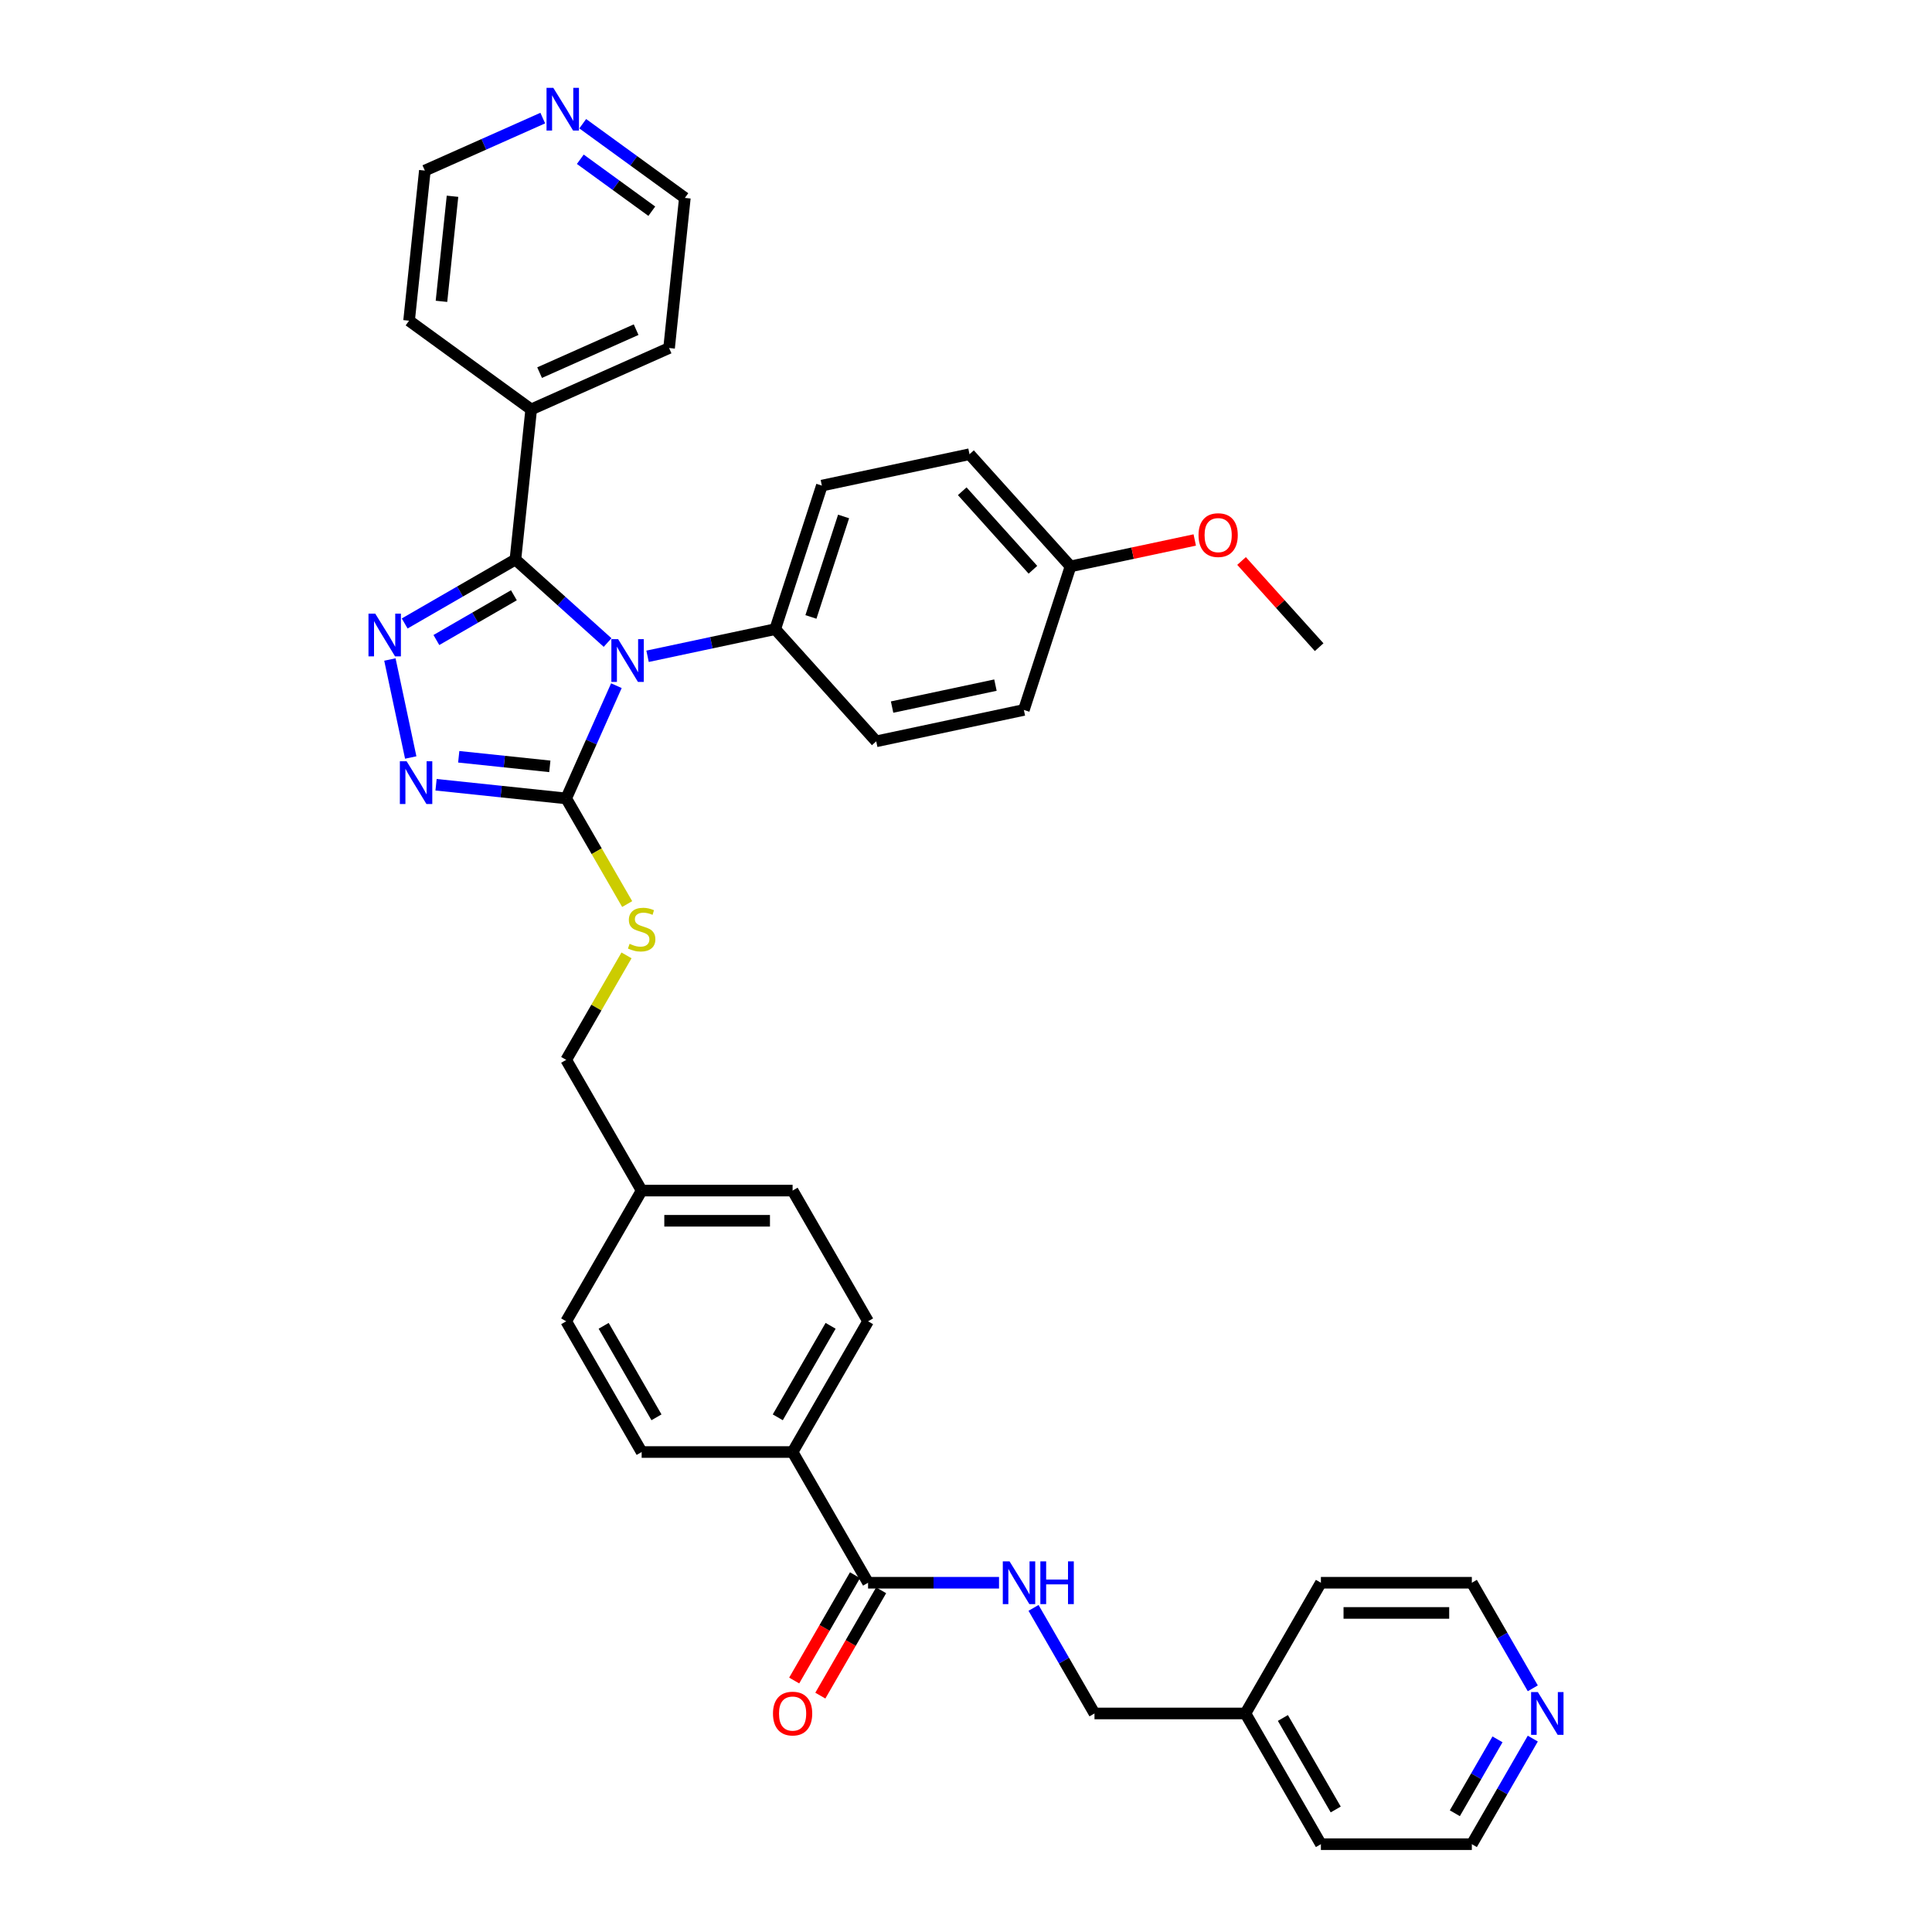 <?xml version='1.0' encoding='iso-8859-1'?>
<svg version='1.1' baseProfile='full'
              xmlns='http://www.w3.org/2000/svg'
                      xmlns:rdkit='http://www.rdkit.org/xml'
                      xmlns:xlink='http://www.w3.org/1999/xlink'
                  xml:space='preserve'
width='1000px' height='1000px' viewBox='0 0 1000 1000'>
<!-- END OF HEADER -->
<rect style='opacity:1.0;fill:#FFFFFF;stroke:none' width='1000' height='1000' x='0' y='0'> </rect>
<path class='bond-0' d='M 424.602,877.651 L 440.34,850.391' style='fill:none;fill-rule:evenodd;stroke:#FF0000;stroke-width:6px;stroke-linecap:butt;stroke-linejoin:miter;stroke-opacity:1' />
<path class='bond-0' d='M 440.34,850.391 L 456.078,823.132' style='fill:none;fill-rule:evenodd;stroke:#000000;stroke-width:6px;stroke-linecap:butt;stroke-linejoin:miter;stroke-opacity:1' />
<path class='bond-0' d='M 411.07,869.838 L 426.808,842.578' style='fill:none;fill-rule:evenodd;stroke:#FF0000;stroke-width:6px;stroke-linecap:butt;stroke-linejoin:miter;stroke-opacity:1' />
<path class='bond-0' d='M 426.808,842.578 L 442.546,815.319' style='fill:none;fill-rule:evenodd;stroke:#000000;stroke-width:6px;stroke-linecap:butt;stroke-linejoin:miter;stroke-opacity:1' />
<path class='bond-1' d='M 449.312,819.225 L 483.204,819.225' style='fill:none;fill-rule:evenodd;stroke:#000000;stroke-width:6px;stroke-linecap:butt;stroke-linejoin:miter;stroke-opacity:1' />
<path class='bond-1' d='M 483.204,819.225 L 517.096,819.225' style='fill:none;fill-rule:evenodd;stroke:#0000FF;stroke-width:6px;stroke-linecap:butt;stroke-linejoin:miter;stroke-opacity:1' />
<path class='bond-2' d='M 449.312,819.225 L 410.249,751.565' style='fill:none;fill-rule:evenodd;stroke:#000000;stroke-width:6px;stroke-linecap:butt;stroke-linejoin:miter;stroke-opacity:1' />
<path class='bond-3' d='M 793.37,899.901 L 777.595,927.223' style='fill:none;fill-rule:evenodd;stroke:#0000FF;stroke-width:6px;stroke-linecap:butt;stroke-linejoin:miter;stroke-opacity:1' />
<path class='bond-3' d='M 777.595,927.223 L 761.821,954.545' style='fill:none;fill-rule:evenodd;stroke:#000000;stroke-width:6px;stroke-linecap:butt;stroke-linejoin:miter;stroke-opacity:1' />
<path class='bond-3' d='M 775.105,900.285 L 764.063,919.411' style='fill:none;fill-rule:evenodd;stroke:#0000FF;stroke-width:6px;stroke-linecap:butt;stroke-linejoin:miter;stroke-opacity:1' />
<path class='bond-3' d='M 764.063,919.411 L 753.021,938.536' style='fill:none;fill-rule:evenodd;stroke:#000000;stroke-width:6px;stroke-linecap:butt;stroke-linejoin:miter;stroke-opacity:1' />
<path class='bond-4' d='M 793.37,873.869 L 777.595,846.547' style='fill:none;fill-rule:evenodd;stroke:#0000FF;stroke-width:6px;stroke-linecap:butt;stroke-linejoin:miter;stroke-opacity:1' />
<path class='bond-4' d='M 777.595,846.547 L 761.821,819.225' style='fill:none;fill-rule:evenodd;stroke:#000000;stroke-width:6px;stroke-linecap:butt;stroke-linejoin:miter;stroke-opacity:1' />
<path class='bond-5' d='M 534.954,832.241 L 550.729,859.563' style='fill:none;fill-rule:evenodd;stroke:#0000FF;stroke-width:6px;stroke-linecap:butt;stroke-linejoin:miter;stroke-opacity:1' />
<path class='bond-5' d='M 550.729,859.563 L 566.503,886.885' style='fill:none;fill-rule:evenodd;stroke:#000000;stroke-width:6px;stroke-linecap:butt;stroke-linejoin:miter;stroke-opacity:1' />
<path class='bond-6' d='M 644.63,886.885 L 683.694,819.225' style='fill:none;fill-rule:evenodd;stroke:#000000;stroke-width:6px;stroke-linecap:butt;stroke-linejoin:miter;stroke-opacity:1' />
<path class='bond-7' d='M 644.63,886.885 L 566.503,886.885' style='fill:none;fill-rule:evenodd;stroke:#000000;stroke-width:6px;stroke-linecap:butt;stroke-linejoin:miter;stroke-opacity:1' />
<path class='bond-8' d='M 644.63,886.885 L 683.694,954.545' style='fill:none;fill-rule:evenodd;stroke:#000000;stroke-width:6px;stroke-linecap:butt;stroke-linejoin:miter;stroke-opacity:1' />
<path class='bond-8' d='M 664.022,889.222 L 691.366,936.584' style='fill:none;fill-rule:evenodd;stroke:#000000;stroke-width:6px;stroke-linecap:butt;stroke-linejoin:miter;stroke-opacity:1' />
<path class='bond-9' d='M 319.04,354.908 L 306.049,384.086' style='fill:none;fill-rule:evenodd;stroke:#0000FF;stroke-width:6px;stroke-linecap:butt;stroke-linejoin:miter;stroke-opacity:1' />
<path class='bond-9' d='M 306.049,384.086 L 293.058,413.265' style='fill:none;fill-rule:evenodd;stroke:#000000;stroke-width:6px;stroke-linecap:butt;stroke-linejoin:miter;stroke-opacity:1' />
<path class='bond-10' d='M 314.491,332.578 L 290.633,311.097' style='fill:none;fill-rule:evenodd;stroke:#0000FF;stroke-width:6px;stroke-linecap:butt;stroke-linejoin:miter;stroke-opacity:1' />
<path class='bond-10' d='M 290.633,311.097 L 266.776,289.615' style='fill:none;fill-rule:evenodd;stroke:#000000;stroke-width:6px;stroke-linecap:butt;stroke-linejoin:miter;stroke-opacity:1' />
<path class='bond-11' d='M 335.179,339.693 L 368.217,332.671' style='fill:none;fill-rule:evenodd;stroke:#0000FF;stroke-width:6px;stroke-linecap:butt;stroke-linejoin:miter;stroke-opacity:1' />
<path class='bond-11' d='M 368.217,332.671 L 401.255,325.649' style='fill:none;fill-rule:evenodd;stroke:#000000;stroke-width:6px;stroke-linecap:butt;stroke-linejoin:miter;stroke-opacity:1' />
<path class='bond-12' d='M 293.058,413.265 L 259.381,409.725' style='fill:none;fill-rule:evenodd;stroke:#000000;stroke-width:6px;stroke-linecap:butt;stroke-linejoin:miter;stroke-opacity:1' />
<path class='bond-12' d='M 259.381,409.725 L 225.703,406.185' style='fill:none;fill-rule:evenodd;stroke:#0000FF;stroke-width:6px;stroke-linecap:butt;stroke-linejoin:miter;stroke-opacity:1' />
<path class='bond-12' d='M 284.588,396.663 L 261.014,394.185' style='fill:none;fill-rule:evenodd;stroke:#000000;stroke-width:6px;stroke-linecap:butt;stroke-linejoin:miter;stroke-opacity:1' />
<path class='bond-12' d='M 261.014,394.185 L 237.44,391.708' style='fill:none;fill-rule:evenodd;stroke:#0000FF;stroke-width:6px;stroke-linecap:butt;stroke-linejoin:miter;stroke-opacity:1' />
<path class='bond-13' d='M 293.058,413.265 L 308.842,440.602' style='fill:none;fill-rule:evenodd;stroke:#000000;stroke-width:6px;stroke-linecap:butt;stroke-linejoin:miter;stroke-opacity:1' />
<path class='bond-13' d='M 308.842,440.602 L 324.625,467.94' style='fill:none;fill-rule:evenodd;stroke:#CCCC00;stroke-width:6px;stroke-linecap:butt;stroke-linejoin:miter;stroke-opacity:1' />
<path class='bond-14' d='M 212.592,392.082 L 201.811,341.362' style='fill:none;fill-rule:evenodd;stroke:#0000FF;stroke-width:6px;stroke-linecap:butt;stroke-linejoin:miter;stroke-opacity:1' />
<path class='bond-15' d='M 209.459,322.706 L 238.118,306.161' style='fill:none;fill-rule:evenodd;stroke:#0000FF;stroke-width:6px;stroke-linecap:butt;stroke-linejoin:miter;stroke-opacity:1' />
<path class='bond-15' d='M 238.118,306.161 L 266.776,289.615' style='fill:none;fill-rule:evenodd;stroke:#000000;stroke-width:6px;stroke-linecap:butt;stroke-linejoin:miter;stroke-opacity:1' />
<path class='bond-15' d='M 225.87,331.275 L 245.93,319.693' style='fill:none;fill-rule:evenodd;stroke:#0000FF;stroke-width:6px;stroke-linecap:butt;stroke-linejoin:miter;stroke-opacity:1' />
<path class='bond-15' d='M 245.93,319.693 L 265.991,308.111' style='fill:none;fill-rule:evenodd;stroke:#000000;stroke-width:6px;stroke-linecap:butt;stroke-linejoin:miter;stroke-opacity:1' />
<path class='bond-16' d='M 266.776,289.615 L 274.942,211.916' style='fill:none;fill-rule:evenodd;stroke:#000000;stroke-width:6px;stroke-linecap:butt;stroke-linejoin:miter;stroke-opacity:1' />
<path class='bond-17' d='M 324.282,494.503 L 308.67,521.544' style='fill:none;fill-rule:evenodd;stroke:#CCCC00;stroke-width:6px;stroke-linecap:butt;stroke-linejoin:miter;stroke-opacity:1' />
<path class='bond-17' d='M 308.67,521.544 L 293.058,548.585' style='fill:none;fill-rule:evenodd;stroke:#000000;stroke-width:6px;stroke-linecap:butt;stroke-linejoin:miter;stroke-opacity:1' />
<path class='bond-18' d='M 332.122,751.565 L 293.058,683.905' style='fill:none;fill-rule:evenodd;stroke:#000000;stroke-width:6px;stroke-linecap:butt;stroke-linejoin:miter;stroke-opacity:1' />
<path class='bond-18' d='M 339.794,733.603 L 312.45,686.241' style='fill:none;fill-rule:evenodd;stroke:#000000;stroke-width:6px;stroke-linecap:butt;stroke-linejoin:miter;stroke-opacity:1' />
<path class='bond-19' d='M 332.122,751.565 L 410.249,751.565' style='fill:none;fill-rule:evenodd;stroke:#000000;stroke-width:6px;stroke-linecap:butt;stroke-linejoin:miter;stroke-opacity:1' />
<path class='bond-20' d='M 293.058,548.585 L 332.122,616.245' style='fill:none;fill-rule:evenodd;stroke:#000000;stroke-width:6px;stroke-linecap:butt;stroke-linejoin:miter;stroke-opacity:1' />
<path class='bond-21' d='M 293.058,683.905 L 332.122,616.245' style='fill:none;fill-rule:evenodd;stroke:#000000;stroke-width:6px;stroke-linecap:butt;stroke-linejoin:miter;stroke-opacity:1' />
<path class='bond-22' d='M 332.122,616.245 L 410.249,616.245' style='fill:none;fill-rule:evenodd;stroke:#000000;stroke-width:6px;stroke-linecap:butt;stroke-linejoin:miter;stroke-opacity:1' />
<path class='bond-22' d='M 343.841,631.87 L 398.53,631.87' style='fill:none;fill-rule:evenodd;stroke:#000000;stroke-width:6px;stroke-linecap:butt;stroke-linejoin:miter;stroke-opacity:1' />
<path class='bond-23' d='M 501.818,235.102 L 554.095,293.161' style='fill:none;fill-rule:evenodd;stroke:#000000;stroke-width:6px;stroke-linecap:butt;stroke-linejoin:miter;stroke-opacity:1' />
<path class='bond-23' d='M 498.047,254.266 L 534.641,294.908' style='fill:none;fill-rule:evenodd;stroke:#000000;stroke-width:6px;stroke-linecap:butt;stroke-linejoin:miter;stroke-opacity:1' />
<path class='bond-24' d='M 501.818,235.102 L 425.398,251.345' style='fill:none;fill-rule:evenodd;stroke:#000000;stroke-width:6px;stroke-linecap:butt;stroke-linejoin:miter;stroke-opacity:1' />
<path class='bond-25' d='M 554.095,293.161 L 529.952,367.465' style='fill:none;fill-rule:evenodd;stroke:#000000;stroke-width:6px;stroke-linecap:butt;stroke-linejoin:miter;stroke-opacity:1' />
<path class='bond-26' d='M 554.095,293.161 L 586.25,286.327' style='fill:none;fill-rule:evenodd;stroke:#000000;stroke-width:6px;stroke-linecap:butt;stroke-linejoin:miter;stroke-opacity:1' />
<path class='bond-26' d='M 586.25,286.327 L 618.405,279.492' style='fill:none;fill-rule:evenodd;stroke:#FF0000;stroke-width:6px;stroke-linecap:butt;stroke-linejoin:miter;stroke-opacity:1' />
<path class='bond-27' d='M 301.619,64.033 L 328.05,83.236' style='fill:none;fill-rule:evenodd;stroke:#0000FF;stroke-width:6px;stroke-linecap:butt;stroke-linejoin:miter;stroke-opacity:1' />
<path class='bond-27' d='M 328.05,83.236 L 354.481,102.439' style='fill:none;fill-rule:evenodd;stroke:#000000;stroke-width:6px;stroke-linecap:butt;stroke-linejoin:miter;stroke-opacity:1' />
<path class='bond-27' d='M 300.364,82.435 L 318.866,95.877' style='fill:none;fill-rule:evenodd;stroke:#0000FF;stroke-width:6px;stroke-linecap:butt;stroke-linejoin:miter;stroke-opacity:1' />
<path class='bond-27' d='M 318.866,95.877 L 337.368,109.32' style='fill:none;fill-rule:evenodd;stroke:#000000;stroke-width:6px;stroke-linecap:butt;stroke-linejoin:miter;stroke-opacity:1' />
<path class='bond-28' d='M 280.931,61.123 L 250.417,74.709' style='fill:none;fill-rule:evenodd;stroke:#0000FF;stroke-width:6px;stroke-linecap:butt;stroke-linejoin:miter;stroke-opacity:1' />
<path class='bond-28' d='M 250.417,74.709 L 219.902,88.294' style='fill:none;fill-rule:evenodd;stroke:#000000;stroke-width:6px;stroke-linecap:butt;stroke-linejoin:miter;stroke-opacity:1' />
<path class='bond-29' d='M 274.942,211.916 L 211.736,165.994' style='fill:none;fill-rule:evenodd;stroke:#000000;stroke-width:6px;stroke-linecap:butt;stroke-linejoin:miter;stroke-opacity:1' />
<path class='bond-30' d='M 274.942,211.916 L 346.315,180.138' style='fill:none;fill-rule:evenodd;stroke:#000000;stroke-width:6px;stroke-linecap:butt;stroke-linejoin:miter;stroke-opacity:1' />
<path class='bond-30' d='M 279.293,192.875 L 329.253,170.631' style='fill:none;fill-rule:evenodd;stroke:#000000;stroke-width:6px;stroke-linecap:butt;stroke-linejoin:miter;stroke-opacity:1' />
<path class='bond-31' d='M 219.902,88.294 L 211.736,165.994' style='fill:none;fill-rule:evenodd;stroke:#000000;stroke-width:6px;stroke-linecap:butt;stroke-linejoin:miter;stroke-opacity:1' />
<path class='bond-31' d='M 234.217,101.583 L 228.501,155.972' style='fill:none;fill-rule:evenodd;stroke:#000000;stroke-width:6px;stroke-linecap:butt;stroke-linejoin:miter;stroke-opacity:1' />
<path class='bond-32' d='M 354.481,102.439 L 346.315,180.138' style='fill:none;fill-rule:evenodd;stroke:#000000;stroke-width:6px;stroke-linecap:butt;stroke-linejoin:miter;stroke-opacity:1' />
<path class='bond-33' d='M 529.952,367.465 L 453.532,383.708' style='fill:none;fill-rule:evenodd;stroke:#000000;stroke-width:6px;stroke-linecap:butt;stroke-linejoin:miter;stroke-opacity:1' />
<path class='bond-33' d='M 515.241,354.617 L 461.747,365.988' style='fill:none;fill-rule:evenodd;stroke:#000000;stroke-width:6px;stroke-linecap:butt;stroke-linejoin:miter;stroke-opacity:1' />
<path class='bond-34' d='M 453.532,383.708 L 401.255,325.649' style='fill:none;fill-rule:evenodd;stroke:#000000;stroke-width:6px;stroke-linecap:butt;stroke-linejoin:miter;stroke-opacity:1' />
<path class='bond-35' d='M 401.255,325.649 L 425.398,251.345' style='fill:none;fill-rule:evenodd;stroke:#000000;stroke-width:6px;stroke-linecap:butt;stroke-linejoin:miter;stroke-opacity:1' />
<path class='bond-35' d='M 419.737,319.332 L 436.637,267.319' style='fill:none;fill-rule:evenodd;stroke:#000000;stroke-width:6px;stroke-linecap:butt;stroke-linejoin:miter;stroke-opacity:1' />
<path class='bond-36' d='M 642.625,290.367 L 662.708,312.672' style='fill:none;fill-rule:evenodd;stroke:#FF0000;stroke-width:6px;stroke-linecap:butt;stroke-linejoin:miter;stroke-opacity:1' />
<path class='bond-36' d='M 662.708,312.672 L 682.792,334.978' style='fill:none;fill-rule:evenodd;stroke:#000000;stroke-width:6px;stroke-linecap:butt;stroke-linejoin:miter;stroke-opacity:1' />
<path class='bond-37' d='M 410.249,616.245 L 449.312,683.905' style='fill:none;fill-rule:evenodd;stroke:#000000;stroke-width:6px;stroke-linecap:butt;stroke-linejoin:miter;stroke-opacity:1' />
<path class='bond-38' d='M 449.312,683.905 L 410.249,751.565' style='fill:none;fill-rule:evenodd;stroke:#000000;stroke-width:6px;stroke-linecap:butt;stroke-linejoin:miter;stroke-opacity:1' />
<path class='bond-38' d='M 429.921,686.241 L 402.576,733.603' style='fill:none;fill-rule:evenodd;stroke:#000000;stroke-width:6px;stroke-linecap:butt;stroke-linejoin:miter;stroke-opacity:1' />
<path class='bond-39' d='M 761.821,954.545 L 683.694,954.545' style='fill:none;fill-rule:evenodd;stroke:#000000;stroke-width:6px;stroke-linecap:butt;stroke-linejoin:miter;stroke-opacity:1' />
<path class='bond-40' d='M 761.821,819.225 L 683.694,819.225' style='fill:none;fill-rule:evenodd;stroke:#000000;stroke-width:6px;stroke-linecap:butt;stroke-linejoin:miter;stroke-opacity:1' />
<path class='bond-40' d='M 750.102,834.851 L 695.413,834.851' style='fill:none;fill-rule:evenodd;stroke:#000000;stroke-width:6px;stroke-linecap:butt;stroke-linejoin:miter;stroke-opacity:1' />
<path  class='atom-0' d='M 400.092 886.948
Q 400.092 881.635, 402.717 878.666
Q 405.342 875.698, 410.249 875.698
Q 415.155 875.698, 417.78 878.666
Q 420.405 881.635, 420.405 886.948
Q 420.405 892.323, 417.749 895.386
Q 415.093 898.417, 410.249 898.417
Q 405.374 898.417, 402.717 895.386
Q 400.092 892.354, 400.092 886.948
M 410.249 895.917
Q 413.624 895.917, 415.436 893.667
Q 417.28 891.385, 417.28 886.948
Q 417.28 882.604, 415.436 880.416
Q 413.624 878.198, 410.249 878.198
Q 406.874 878.198, 405.03 880.385
Q 403.217 882.573, 403.217 886.948
Q 403.217 891.417, 405.03 893.667
Q 406.874 895.917, 410.249 895.917
' fill='#FF0000'/>
<path  class='atom-2' d='M 795.994 875.823
L 803.244 887.542
Q 803.963 888.698, 805.119 890.792
Q 806.275 892.886, 806.338 893.011
L 806.338 875.823
L 809.275 875.823
L 809.275 897.948
L 806.244 897.948
L 798.463 885.135
Q 797.556 883.635, 796.588 881.916
Q 795.65 880.198, 795.369 879.666
L 795.369 897.948
L 792.494 897.948
L 792.494 875.823
L 795.994 875.823
' fill='#0000FF'/>
<path  class='atom-3' d='M 522.549 808.162
L 529.799 819.882
Q 530.518 821.038, 531.674 823.132
Q 532.83 825.225, 532.893 825.35
L 532.893 808.162
L 535.83 808.162
L 535.83 830.288
L 532.799 830.288
L 525.018 817.475
Q 524.111 815.975, 523.143 814.256
Q 522.205 812.538, 521.924 812.006
L 521.924 830.288
L 519.049 830.288
L 519.049 808.162
L 522.549 808.162
' fill='#0000FF'/>
<path  class='atom-3' d='M 538.487 808.162
L 541.487 808.162
L 541.487 817.569
L 552.8 817.569
L 552.8 808.162
L 555.8 808.162
L 555.8 830.288
L 552.8 830.288
L 552.8 820.069
L 541.487 820.069
L 541.487 830.288
L 538.487 830.288
L 538.487 808.162
' fill='#0000FF'/>
<path  class='atom-5' d='M 319.945 330.829
L 327.195 342.548
Q 327.914 343.705, 329.07 345.798
Q 330.226 347.892, 330.289 348.017
L 330.289 330.829
L 333.226 330.829
L 333.226 352.955
L 330.195 352.955
L 322.413 340.142
Q 321.507 338.642, 320.538 336.923
Q 319.601 335.204, 319.32 334.673
L 319.32 352.955
L 316.444 352.955
L 316.444 330.829
L 319.945 330.829
' fill='#0000FF'/>
<path  class='atom-7' d='M 210.468 394.035
L 217.718 405.755
Q 218.437 406.911, 219.593 409.005
Q 220.75 411.098, 220.812 411.223
L 220.812 394.035
L 223.75 394.035
L 223.75 416.161
L 220.719 416.161
L 212.937 403.348
Q 212.031 401.848, 211.062 400.129
Q 210.124 398.411, 209.843 397.879
L 209.843 416.161
L 206.968 416.161
L 206.968 394.035
L 210.468 394.035
' fill='#0000FF'/>
<path  class='atom-8' d='M 194.225 317.616
L 201.475 329.335
Q 202.194 330.491, 203.35 332.585
Q 204.506 334.679, 204.569 334.804
L 204.569 317.616
L 207.506 317.616
L 207.506 339.741
L 204.475 339.741
L 196.694 326.928
Q 195.787 325.428, 194.818 323.709
Q 193.881 321.991, 193.6 321.459
L 193.6 339.741
L 190.725 339.741
L 190.725 317.616
L 194.225 317.616
' fill='#0000FF'/>
<path  class='atom-10' d='M 325.872 488.519
Q 326.122 488.613, 327.153 489.05
Q 328.184 489.488, 329.309 489.769
Q 330.465 490.019, 331.59 490.019
Q 333.684 490.019, 334.903 489.019
Q 336.122 487.988, 336.122 486.206
Q 336.122 484.987, 335.497 484.237
Q 334.903 483.487, 333.966 483.081
Q 333.028 482.675, 331.465 482.206
Q 329.497 481.612, 328.309 481.05
Q 327.153 480.487, 326.309 479.3
Q 325.497 478.112, 325.497 476.112
Q 325.497 473.331, 327.372 471.612
Q 329.278 469.893, 333.028 469.893
Q 335.591 469.893, 338.497 471.112
L 337.778 473.518
Q 335.122 472.425, 333.122 472.425
Q 330.965 472.425, 329.778 473.331
Q 328.59 474.206, 328.622 475.737
Q 328.622 476.925, 329.215 477.644
Q 329.84 478.362, 330.715 478.769
Q 331.622 479.175, 333.122 479.644
Q 335.122 480.269, 336.309 480.894
Q 337.497 481.519, 338.341 482.8
Q 339.216 484.05, 339.216 486.206
Q 339.216 489.269, 337.153 490.925
Q 335.122 492.55, 331.715 492.55
Q 329.747 492.55, 328.247 492.113
Q 326.778 491.706, 325.028 490.988
L 325.872 488.519
' fill='#CCCC00'/>
<path  class='atom-17' d='M 286.384 45.455
L 293.635 57.174
Q 294.353 58.33, 295.51 60.424
Q 296.666 62.517, 296.728 62.642
L 296.728 45.455
L 299.666 45.455
L 299.666 67.58
L 296.635 67.58
L 288.853 54.767
Q 287.947 53.267, 286.978 51.548
Q 286.041 49.83, 285.759 49.298
L 285.759 67.58
L 282.884 67.58
L 282.884 45.455
L 286.384 45.455
' fill='#0000FF'/>
<path  class='atom-27' d='M 620.358 276.98
Q 620.358 271.668, 622.983 268.699
Q 625.608 265.73, 630.515 265.73
Q 635.421 265.73, 638.046 268.699
Q 640.671 271.668, 640.671 276.98
Q 640.671 282.356, 638.015 285.418
Q 635.359 288.449, 630.515 288.449
Q 625.64 288.449, 622.983 285.418
Q 620.358 282.387, 620.358 276.98
M 630.515 285.949
Q 633.89 285.949, 635.702 283.699
Q 637.546 281.418, 637.546 276.98
Q 637.546 272.637, 635.702 270.449
Q 633.89 268.23, 630.515 268.23
Q 627.14 268.23, 625.296 270.418
Q 623.483 272.605, 623.483 276.98
Q 623.483 281.449, 625.296 283.699
Q 627.14 285.949, 630.515 285.949
' fill='#FF0000'/>
</svg>
